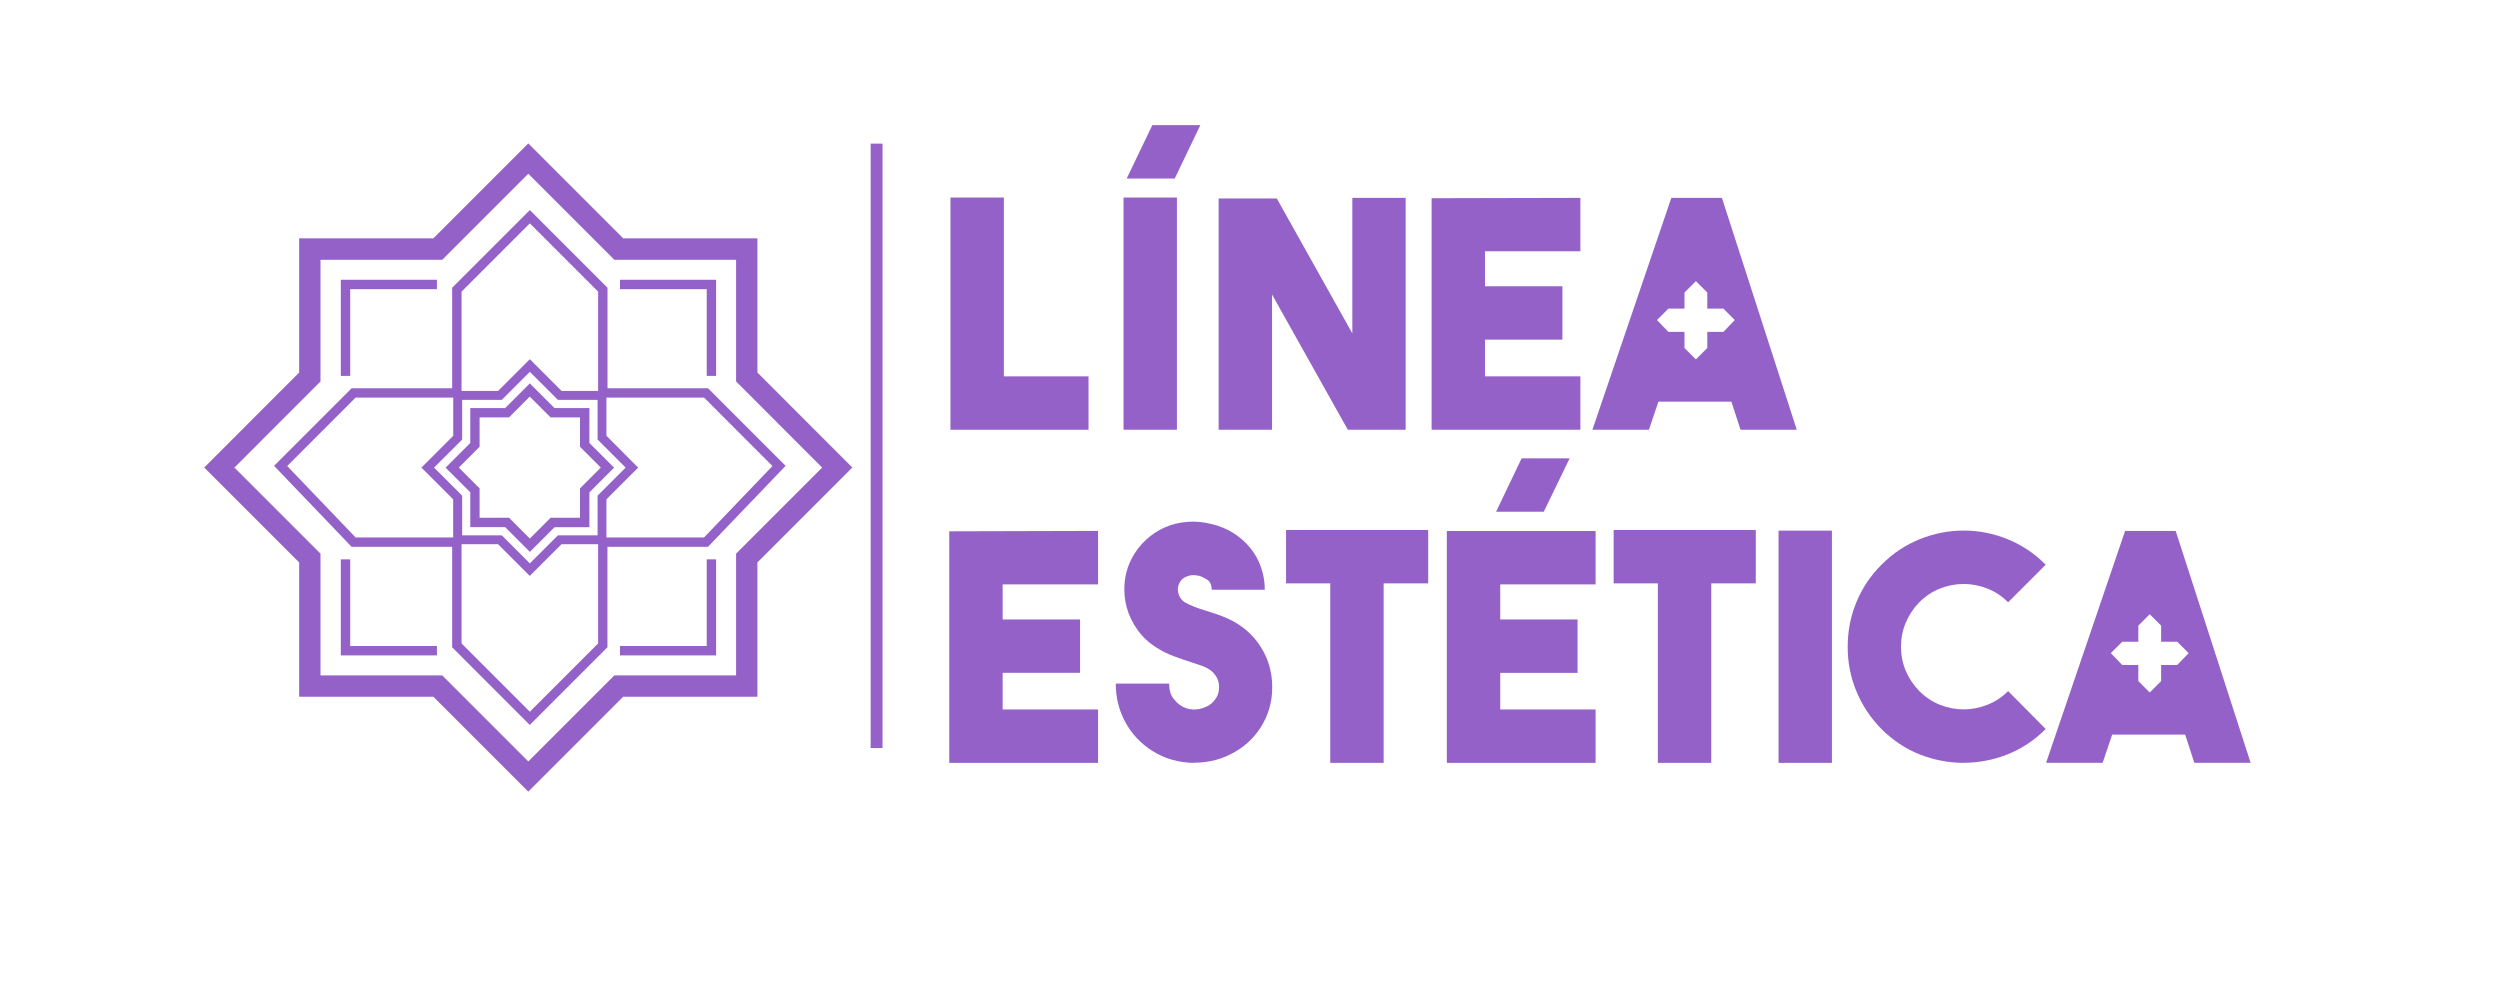 <svg xmlns="http://www.w3.org/2000/svg" id="Capa_1" data-name="Capa 1" viewBox="0 0 372.71 149.21"><defs><style>      .cls-1 {        fill: #9461c9;        stroke-width: 0px;      }    </style></defs><path class="cls-1" d="M78.76,24.65l13.19,13.2h18.66v18.66l13.2,13.2-13.2,13.19v18.67h-18.66l-13.19,13.19-13.2-13.19h-18.66v-18.67l-13.2-13.19,13.2-13.2v-18.66h18.66l13.2-13.2ZM78.76,22.64l-1,1-12.78,12.78h-19.49v19.49l-12.78,12.79-1,1,1,1,12.78,12.78v19.5h19.49l12.78,12.78,1,1,1-1,12.78-12.78h19.5v-19.5l12.78-12.78,1-1-1-1-12.78-12.79v-19.49h-19.5l-12.78-12.78-1-1Z"></path><path class="cls-1" d="M78.76,118.02l-14.15-14.15h-20.01v-20.02l-14.15-14.15,14.15-14.16v-20.01h20.01l14.15-14.15,14.15,14.15h20.01v20.01l14.15,14.16-14.15,14.15v20.02h-20.01l-14.15,14.15ZM47.78,100.69h18.15l12.83,12.83,12.83-12.83h18.15v-18.15l12.83-12.83-12.83-12.84v-18.14h-18.15l-12.83-12.83-12.83,12.83h-18.15v18.14l-12.83,12.84,12.83,12.83v18.15Z"></path><path class="cls-1" d="M78.99,108.09l-11.58-11.59v-14.98h-14.99l-11.56-12.07,11.57-11.57h14.98v-14.98l11.58-11.58,11.58,11.58v14.98h14.98l11.57,11.57-11.57,12.07h-14.99v14.98l-11.58,11.58ZM68.81,95.93l10.18,10.18,10.18-10.18v-15.8h15.79l10.2-10.65-10.19-10.2h-15.8v-15.8l-10.18-10.18-10.18,10.18v15.8h-15.8l-10.19,10.2,10.2,10.65h15.79v15.8Z"></path><path class="cls-1" d="M78.99,55.43l4.18,4.18h5.92v5.92l4.18,4.18-4.18,4.18v5.92h-5.92l-4.18,4.18-4.18-4.18h-5.91v-5.92l-4.19-4.18,4.19-4.18v-5.92h5.91l4.18-4.18ZM78.99,53.55l-.94.94-3.79,3.79h-6.69v6.69l-3.8,3.8-.94.94.94.94,3.79,3.79v6.69h6.69l3.79,3.79.94.94.94-.94,3.8-3.79h6.69v-6.69l3.79-3.79.94-.94-.94-.94-3.79-3.8v-6.69h-6.69l-3.79-3.79-.94-.94Z"></path><path class="cls-1" d="M78.99,82.27l-3.68-3.68h-5.2v-5.2l-3.68-3.67,3.68-3.68v-5.2h5.2l3.68-3.68,3.68,3.68h5.2v5.2l3.68,3.68-3.68,3.68v5.2h-5.2l-3.68,3.68ZM71.51,77.19h4.38l3.1,3.1,3.1-3.1h4.38v-4.38l3.1-3.1-3.1-3.1v-4.38h-4.39l-3.1-3.1-3.1,3.1h-4.38v4.38l-3.1,3.1,3.1,3.1v4.38Z"></path><polygon class="cls-1" points="52.21 56.04 50.81 56.04 50.81 41.71 65.14 41.71 65.14 43.11 52.21 43.11 52.21 56.04"></polygon><polygon class="cls-1" points="106.76 56.04 105.36 56.04 105.36 43.11 92.43 43.11 92.43 41.71 106.76 41.71 106.76 56.04"></polygon><polygon class="cls-1" points="65.14 97.71 50.81 97.71 50.81 83.39 52.21 83.39 52.21 96.31 65.14 96.31 65.14 97.71"></polygon><polygon class="cls-1" points="106.76 97.71 92.43 97.71 92.43 96.31 105.36 96.31 105.36 83.39 106.76 83.39 106.76 97.71"></polygon><rect class="cls-1" x="129.8" y="21.41" width="1.77" height="90.11"></rect><polygon class="cls-1" points="162.28 64.07 141.7 64.07 141.7 29.45 149.66 29.45 149.66 56.11 162.28 56.11 162.28 64.07"></polygon><path class="cls-1" d="M175.46,64.07h-7.96V29.45h7.96v34.62ZM167.97,26.62l3.82-7.96h7.16l-3.82,7.96h-7.16Z"></path><polygon class="cls-1" points="201.61 29.5 209.56 29.5 209.56 64.07 200.94 64.07 189.64 43.91 189.64 64.07 181.68 64.07 181.68 29.59 190.35 29.59 201.61 49.7 201.61 29.5"></polygon><polygon class="cls-1" points="235.61 37.46 221.39 37.46 221.39 42.68 232.93 42.68 232.93 50.64 221.39 50.64 221.39 56.11 235.61 56.11 235.61 64.07 213.43 64.07 213.43 29.55 235.61 29.5 235.61 37.46"></polygon><path class="cls-1" d="M256.71,29.5h-7.54l-11.77,34.57h8.43l1.41-4.19h10.88l1.37,4.19h8.38l-11.16-34.57ZM256.93,49.48h-2.4v2.4l-1.7,1.7-1.7-1.7v-2.4h-2.4l-1.7-1.77,1.7-1.7h2.4v-2.4l1.7-1.7,1.7,1.7v2.4h2.4l1.7,1.7-1.7,1.77Z"></path><path class="cls-1" d="M324.35,79.15h-7.53l-11.78,34.57h8.43l1.42-4.2h10.88l1.37,4.2h8.39l-11.17-34.57ZM324.59,99.14h-2.4v2.4l-1.7,1.7-1.7-1.7v-2.4h-2.4l-1.7-1.77,1.7-1.7h2.4v-2.4l1.7-1.7,1.7,1.7v2.4h2.4l1.7,1.7-1.7,1.77Z"></path><polygon class="cls-1" points="163.7 87.12 149.48 87.12 149.48 92.35 161.02 92.35 161.02 100.3 149.48 100.3 149.48 105.77 163.7 105.77 163.7 113.73 141.52 113.73 141.52 79.21 163.7 79.15 163.7 87.12"></polygon><path class="cls-1" d="M178.07,113.73c-1.1,0-2.19-.15-3.28-.45-1.08-.3-2.11-.76-3.08-1.39-1.7-1.1-3.02-2.52-3.96-4.26-.94-1.74-1.41-3.65-1.41-5.72h7.96c0,.94.21,1.67.61,2.19.41.52.77.87,1.08,1.06.56.38,1.18.58,1.84.61.66.03,1.3-.09,1.93-.38.44-.19.79-.43,1.06-.71.27-.28.47-.56.61-.83.14-.27.23-.53.26-.78.03-.25.05-.45.05-.61s-.02-.36-.05-.61c-.03-.25-.12-.52-.26-.8-.14-.28-.35-.56-.61-.82-.27-.27-.62-.51-1.06-.73-.35-.16-.71-.3-1.11-.42-.39-.12-.81-.27-1.25-.42-.78-.25-1.6-.53-2.45-.85-.85-.31-1.7-.74-2.55-1.27-1.1-.69-2.03-1.55-2.78-2.59-.75-1.04-1.3-2.15-1.63-3.34-.33-1.19-.44-2.43-.33-3.7.11-1.27.46-2.49,1.06-3.65.56-1.07,1.27-1.99,2.12-2.78.85-.78,1.79-1.4,2.83-1.86,1.04-.46,2.15-.73,3.34-.82,1.19-.1,2.4.02,3.63.33,1.19.28,2.27.73,3.24,1.34.97.61,1.8,1.35,2.51,2.21.7.86,1.24,1.83,1.61,2.9.37,1.06.56,2.18.56,3.34h-7.92c0-.72-.23-1.23-.68-1.51-.46-.28-.86-.47-1.2-.57-.06,0-.21-.02-.45-.07-.23-.04-.5-.04-.8,0-.3.05-.6.16-.92.33-.32.17-.57.45-.76.82-.25.5-.3,1.03-.14,1.58.15.55.47.98.94,1.29.44.25.93.48,1.46.68.53.2,1.09.4,1.7.58.53.16,1.07.33,1.62.52.55.19,1.1.41,1.66.66,2.06.94,3.68,2.33,4.85,4.15,1.17,1.82,1.75,3.85,1.75,6.08s-.58,4.21-1.75,6.03c-1.17,1.82-2.79,3.2-4.85,4.14-.81.38-1.64.65-2.49.82-.85.17-1.69.26-2.54.26"></path><polygon class="cls-1" points="212.92 79.01 212.92 86.97 206.28 86.97 206.28 113.73 198.32 113.73 198.32 86.97 191.73 86.97 191.73 79.01 212.92 79.01"></polygon><path class="cls-1" d="M237.88,87.12h-14.22v5.23h11.53v7.96h-11.53v5.46h14.22v7.96h-22.18v-34.57h22.18v7.96ZM223.04,76.29l3.81-7.96h7.16l-3.86,7.96h-7.11Z"></path><polygon class="cls-1" points="261.76 79.01 261.76 86.97 255.12 86.97 255.12 113.73 247.16 113.73 247.16 86.97 240.57 86.97 240.57 79.01 261.76 79.01"></polygon><rect class="cls-1" x="265.15" y="79.11" width="7.96" height="34.62"></rect><path class="cls-1" d="M292.75,113.73c-2.23,0-4.4-.42-6.53-1.25-2.12-.83-4.02-2.1-5.72-3.79-1.64-1.67-2.88-3.54-3.74-5.63-.87-2.09-1.3-4.29-1.3-6.62s.43-4.58,1.3-6.67c.86-2.09,2.11-3.95,3.74-5.58,1.69-1.7,3.61-2.97,5.74-3.82,2.13-.85,4.31-1.27,6.52-1.27s4.39.42,6.5,1.27c2.12.85,4.03,2.12,5.72,3.82l-5.6,5.6c-.91-.91-1.95-1.6-3.11-2.05-1.16-.46-2.34-.68-3.53-.68s-2.37.23-3.52.68c-1.14.45-2.17,1.14-3.08,2.05-.88.91-1.56,1.93-2.03,3.06-.47,1.13-.7,2.32-.7,3.58s.23,2.44.7,3.56c.47,1.11,1.15,2.13,2.03,3.04.91.91,1.94,1.59,3.08,2.05,1.15.45,2.32.68,3.52.68s2.37-.23,3.53-.68c1.16-.46,2.2-1.13,3.11-2.05l5.6,5.65c-1.69,1.7-3.6,2.96-5.7,3.79-2.1.83-4.29,1.25-6.54,1.25"></path></svg>